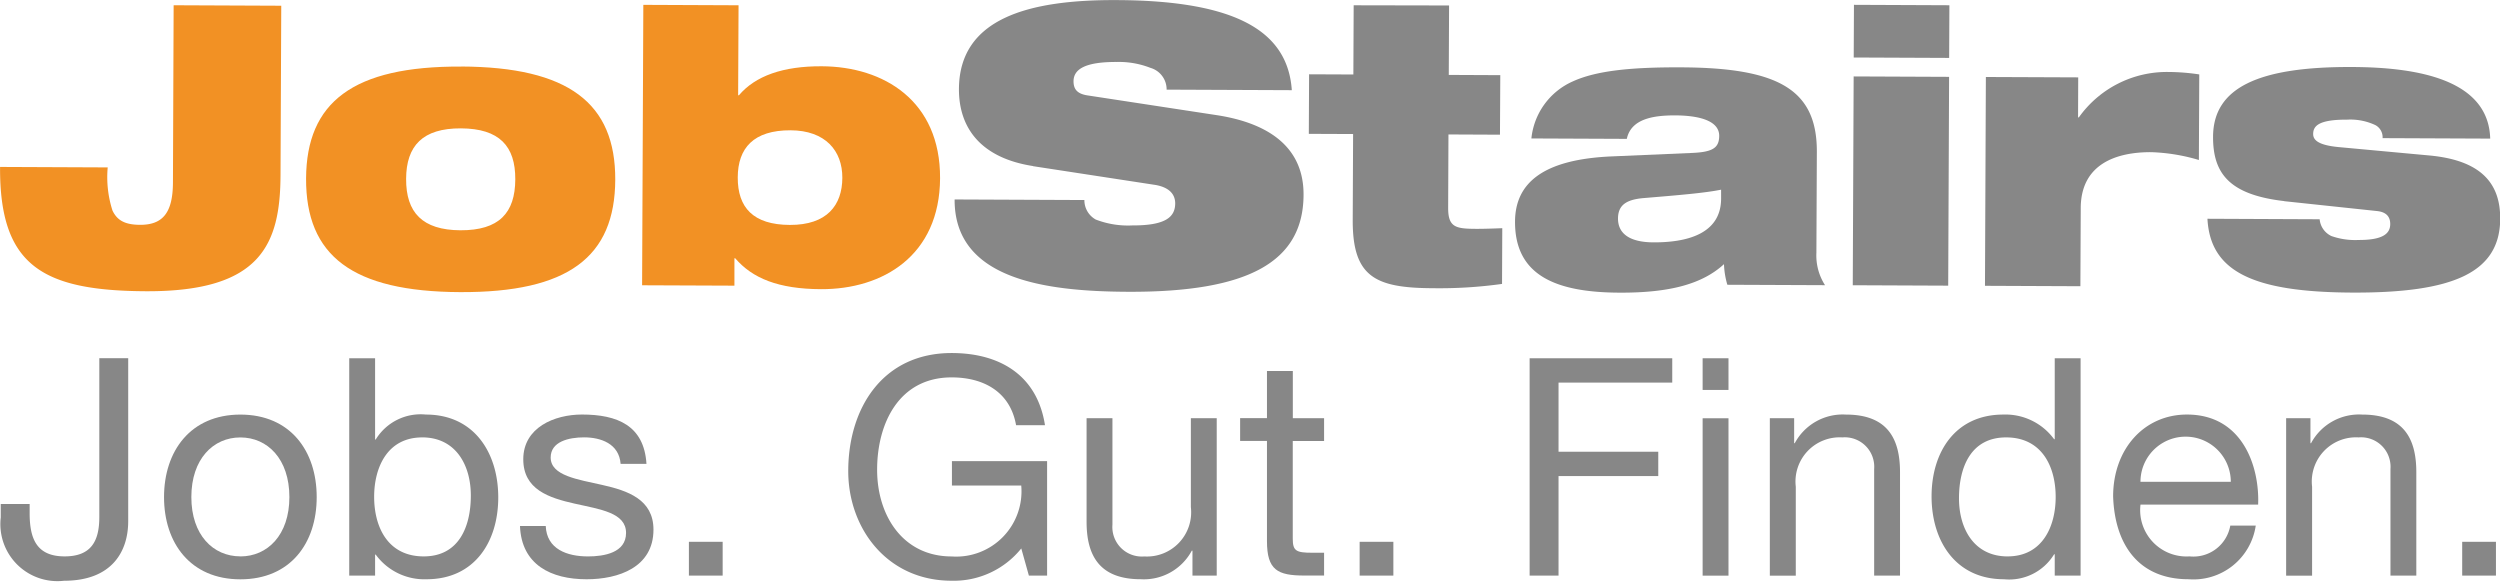 <svg xmlns="http://www.w3.org/2000/svg" xmlns:xlink="http://www.w3.org/1999/xlink" width="306" height="71.224" viewBox="0 0 306 71.224">
  <defs>
    <clipPath id="clip-path">
      <rect id="Rectangle_121" data-name="Rectangle 121" width="306" height="71.224" transform="translate(0 0)"/>
    </clipPath>
  </defs>
  <g id="a" clip-path="url(#clip-path)">
    <g id="Group_197" data-name="Group 197" transform="translate(0.006 0.009)">
      <path id="Path_336" data-name="Path 336" d="M48.189,23.22l13.173.058L61.272,44c-.037,8.5-2.4,14.286-16.461,14.225-12.8-.058-17.928-3.208-17.868-15.215l13.177.058a13.315,13.315,0,0,0,.585,5.282c.557,1.171,1.485,1.735,3.358,1.746,2.8.014,4.023-1.477,4.042-5.169Z" transform="translate(-26.942 -22.586)" fill="#f29124"/>
      <path id="Path_337" data-name="Path 337" d="M125.353,39.12c13.13.058,18.9,4.471,18.86,13.867-.043,9.448-5.751,13.806-18.983,13.748s-18.9-4.471-18.86-13.908c.043-9.343,5.751-13.761,18.983-13.7Zm-.084,20.045c4.724.018,6.693-2.122,6.708-6.231.019-4.067-1.935-6.221-6.654-6.244-4.674-.018-6.693,2.122-6.708,6.184-.021,4.112,1.988,6.266,6.652,6.291Z" transform="translate(-68.912 -30.988)" fill="#f29124"/>
      <path id="Path_338" data-name="Path 338" d="M193.661,23.12l11.682.051-.051,11.017h.094c2.019-2.372,5.391-3.576,10.154-3.551,7.57.033,14.512,4.221,14.469,13.705s-7.018,13.613-14.582,13.578c-5.231-.023-8.4-1.343-10.495-3.783h-.095V57.49l-11.3-.047.15-34.321Zm17.961,26.936c4.533.018,6.41-2.4,6.424-5.763.014-3.315-2.074-5.8-6.33-5.82-4.533-.018-6.457,2.169-6.472,5.763-.014,3.7,1.892,5.8,6.367,5.82Z" transform="translate(-114.95 -22.534)" fill="#f29124"/>
      <path id="Path_339" data-name="Path 339" d="M284.276,42.178c-6.49-1.008-9.088-4.759-9.07-9.429.037-8.644,8.5-10.943,19.343-10.885,14.857.066,20.912,3.966,21.4,11.027l-15.323-.066a2.746,2.746,0,0,0-1.994-2.67,10.534,10.534,0,0,0-4.108-.717c-3.925-.018-5.282.91-5.293,2.358,0,.934.411,1.542,1.721,1.735l15.734,2.405c6.679,1.008,10.729,4.108,10.7,9.764-.033,8.178-6.687,11.933-21.5,11.867-10.092-.043-21.253-1.5-21.21-11.3l15.884.07a2.7,2.7,0,0,0,1.39,2.387,10.93,10.93,0,0,0,4.481.721c4.108.018,5.235-1.052,5.245-2.688,0-.982-.552-1.92-2.372-2.259l-15.036-2.306Z" transform="translate(-157.837 -21.862)" fill="#878787"/>
      <path id="Path_340" data-name="Path 340" d="M366.642,31.677l5.42.023.037-8.47,11.678.023-.037,8.5,6.305.029-.039,7.287-6.305-.029-.037,9.018c0,2.382.971,2.528,3.492,2.536.934,0,2.009-.037,3.132-.08l-.029,6.821a55.252,55.252,0,0,1-8.5.524c-7.1-.029-9.8-1.438-9.776-8.357l.047-10.513-5.42-.023.033-7.287Z" transform="translate(-206.416 -22.592)" fill="#878787"/>
      <path id="Path_341" data-name="Path 341" d="M422.115,48.03a8.581,8.581,0,0,1,5.075-6.983c2.859-1.3,7.061-1.746,13.276-1.717,11.912.051,16.621,2.736,16.589,10.353L457,62.016a6.732,6.732,0,0,0,1.056,3.976L446.1,65.941a10.122,10.122,0,0,1-.411-2.524c-2.627,2.419-6.6,3.522-12.814,3.491-7.848-.033-12.791-2.154-12.762-8.7.019-4.674,3.348-7.646,11.994-7.985l9.858-.425c2.382-.127,3.132-.641,3.14-2.089,0-1.684-2.054-2.485-5.41-2.5-2.619,0-5.373.4-5.9,2.875l-11.678-.051ZM445.351,54.3c-2.009.411-5.282.68-9.447,1.027-2.2.179-3.179.873-3.188,2.51,0,1.82,1.39,2.9,4.329,2.914,3.925.018,8.273-.943,8.291-5.34V54.285Z" transform="translate(-234.679 -31.095)" fill="#878787"/>
      <path id="Path_342" data-name="Path 342" d="M507.869,31.874l11.682.051-.109,25.558-11.682-.051.109-25.558Zm.037-8.764,11.682.051-.029,6.447-11.682-.051Z" transform="translate(-280.988 -22.528)" fill="#878787"/>
      <path id="Path_343" data-name="Path 343" d="M542.193,41.159l11.3.047-.018,4.9h.095a13.22,13.22,0,0,1,10.91-5.562,26.186,26.186,0,0,1,3.83.3l-.047,10.474a22.852,22.852,0,0,0-5.835-.957c-4.159-.018-8.6,1.364-8.626,6.829l-.043,9.579-11.678-.051.109-25.558Z" transform="translate(-299.126 -31.744)" fill="#878787"/>
      <path id="Path_344" data-name="Path 344" d="M609.184,55.658c-6.726-.778-8.72-3.4-8.7-7.887.029-6.028,5.6-8.575,17.047-8.523,7.942.033,16.673,1.518,16.876,8.764l-13.173-.058a1.686,1.686,0,0,0-.881-1.594,7.216,7.216,0,0,0-3.452-.67c-3.5-.014-4.161.778-4.165,1.76,0,.7.557,1.358,3.122,1.6l11.117,1.027c6.305.589,8.673,3.4,8.655,7.745-.029,6.589-5.74,9.084-18.073,9.037-12.15-.051-17.418-2.551-17.761-9.037l13.734.062a2.52,2.52,0,0,0,1.438,2.054,8.747,8.747,0,0,0,3.315.481c2.99.014,3.882-.778,3.886-1.943,0-.746-.32-1.448-1.579-1.594L609.19,55.671Z" transform="translate(-329.611 -31.055)" fill="#878787"/>
      <path id="Path_345" data-name="Path 345" d="M42.762,134.793c0,3.576-1.9,7.264-7.854,7.264a6.983,6.983,0,0,1-7.745-7.749v-1.643H30.7v1.117c0,3.093.822,5.293,4.282,5.293,3.241,0,4.245-1.863,4.245-4.806V114.82h3.537v19.969Z" transform="translate(-27.077 -70.982)" fill="#878787"/>
      <path id="Path_346" data-name="Path 346" d="M78.853,129.45c6.1,0,9.343,4.434,9.343,10.1s-3.241,10.064-9.343,10.064-9.343-4.434-9.343-10.064S72.751,129.45,78.853,129.45Zm0,17.361c3.311,0,6-2.608,6-7.264s-2.67-7.3-6-7.3-6,2.645-6,7.3,2.68,7.258,6,7.258Z" transform="translate(-49.438 -78.714)" fill="#878787"/>
      <path id="Path_347" data-name="Path 347" d="M117.57,114.83h3.165v9.947h.076a6.441,6.441,0,0,1,6.141-3.056c5.919,0,8.858,4.693,8.858,10.136s-2.906,10.023-8.782,10.023a7.369,7.369,0,0,1-6.217-3.019h-.076v2.571H117.57Zm8.932,9.688c-4.282,0-5.882,3.7-5.882,7.264,0,3.765,1.713,7.3,6.065,7.3s5.769-3.7,5.769-7.451-1.863-7.116-5.956-7.116Z" transform="translate(-74.83 -70.988)" fill="#878787"/>
      <path id="Path_348" data-name="Path 348" d="M165.018,143.089c.113,2.83,2.6,3.726,5.174,3.726,1.972,0,4.656-.448,4.656-2.875,0-4.958-12.58-1.6-12.58-9.018,0-3.878,3.8-5.475,7.188-5.475,4.313,0,7.6,1.339,7.891,6.036h-3.165c-.185-2.465-2.419-3.241-4.467-3.241-1.9,0-4.093.524-4.093,2.465,0,2.237,3.348,2.684,6.291,3.354,3.165.706,6.291,1.787,6.291,5.475,0,4.617-4.282,6.075-8.189,6.075-4.313,0-7.967-1.75-8.15-6.519h3.153Z" transform="translate(-98.225 -78.718)" fill="#878787"/>
      <path id="Path_349" data-name="Path 349" d="M205.72,162.47h4.132v4.136H205.72Z" transform="translate(-121.405 -96.16)" fill="#878787"/>
      <path id="Path_350" data-name="Path 350" d="M268.247,137.4a10.6,10.6,0,0,1-8.523,3.947c-7.928,0-12.653-6.447-12.653-13.413,0-7.749,4.245-14.457,12.653-14.457,5.769,0,10.46,2.608,11.427,8.831h-3.537c-.706-4.023-3.9-5.849-7.891-5.849-6.439,0-9.117,5.627-9.117,11.3s3.2,10.616,9.117,10.616a7.991,7.991,0,0,0,8.523-8.683h-8.484v-2.98h11.649v14.007h-2.23l-.928-3.315Z" transform="translate(-143.252 -70.275)" fill="#878787"/>
      <path id="Path_351" data-name="Path 351" d="M324.864,149.654h-2.976V146.6h-.078a6.659,6.659,0,0,1-6.254,3.5c-5.061,0-6.628-2.906-6.628-7.043V130.391h3.165v13.042a3.611,3.611,0,0,0,3.9,3.878,5.414,5.414,0,0,0,5.7-6.036V130.389h3.165v19.263Z" transform="translate(-175.937 -79.211)" fill="#878787"/>
      <path id="Path_352" data-name="Path 352" d="M355.213,123.917h3.834v2.791h-3.834V138.67c0,1.491.411,1.713,2.382,1.713h1.452v2.791h-2.411c-3.286,0-4.58-.67-4.58-4.212V126.7H348.77v-2.791h3.286V118.14h3.165v5.773Z" transform="translate(-196.985 -72.737)" fill="#878787"/>
      <path id="Path_353" data-name="Path 353" d="M379.79,162.47h4.128v4.136H379.79Z" transform="translate(-213.376 -96.16)" fill="#878787"/>
      <path id="Path_354" data-name="Path 354" d="M423.9,114.83h17.457v2.98H427.439v8.46h12.206v2.98H427.439v12.183H423.9Z" transform="translate(-236.68 -70.988)" fill="#878787"/>
      <path id="Path_355" data-name="Path 355" d="M471.965,118.708H468.8V114.83h3.165Zm-3.165,3.467h3.165v19.263H468.8Z" transform="translate(-260.404 -70.988)" fill="#878787"/>
      <path id="Path_356" data-name="Path 356" d="M486.24,129.893h2.976v3.056h.076a6.658,6.658,0,0,1,6.254-3.5c5.061,0,6.628,2.906,6.628,7.042v12.668h-3.165V136.114a3.606,3.606,0,0,0-3.9-3.871,5.41,5.41,0,0,0-5.693,6.036v10.885H486.24V129.9Z" transform="translate(-269.618 -78.714)" fill="#878787"/>
      <path id="Path_357" data-name="Path 357" d="M546.459,141.431h-3.165v-2.608h-.076a6.441,6.441,0,0,1-6.141,3.056c-5.919,0-8.858-4.693-8.858-10.135s2.906-10.023,8.782-10.023a7.369,7.369,0,0,1,6.217,3.019h.076v-9.91h3.165Zm-8.932-2.35c4.282,0,5.882-3.7,5.882-7.264,0-3.765-1.713-7.3-6.065-7.3s-5.769,3.7-5.769,7.451,1.863,7.116,5.956,7.116Z" transform="translate(-291.801 -70.988)" fill="#878787"/>
      <path id="Path_358" data-name="Path 358" d="M592.785,143.042a7.706,7.706,0,0,1-8.225,6.556c-6.141,0-9.037-4.282-9.23-10.136,0-5.81,3.8-10.023,9.037-10.023,6.81,0,8.9,6.367,8.712,11.027h-14.4a5.672,5.672,0,0,0,6,6.334,4.59,4.59,0,0,0,4.991-3.765h3.128Zm-3.052-5.367a5.528,5.528,0,1,0-11.057,0Z" transform="translate(-316.689 -78.708)" fill="#878787"/>
      <path id="Path_359" data-name="Path 359" d="M620.23,129.893h2.976v3.056h.076a6.658,6.658,0,0,1,6.254-3.5c5.061,0,6.628,2.906,6.628,7.042v12.668H633V136.114a3.606,3.606,0,0,0-3.9-3.871,5.41,5.41,0,0,0-5.693,6.036v10.885H620.23V129.9Z" transform="translate(-340.413 -78.714)" fill="#878787"/>
      <path id="Path_360" data-name="Path 360" d="M665.92,162.47h4.132v4.136H665.92Z" transform="translate(-364.554 -96.16)" fill="#878787"/>
    </g>
  </g>
</svg>
